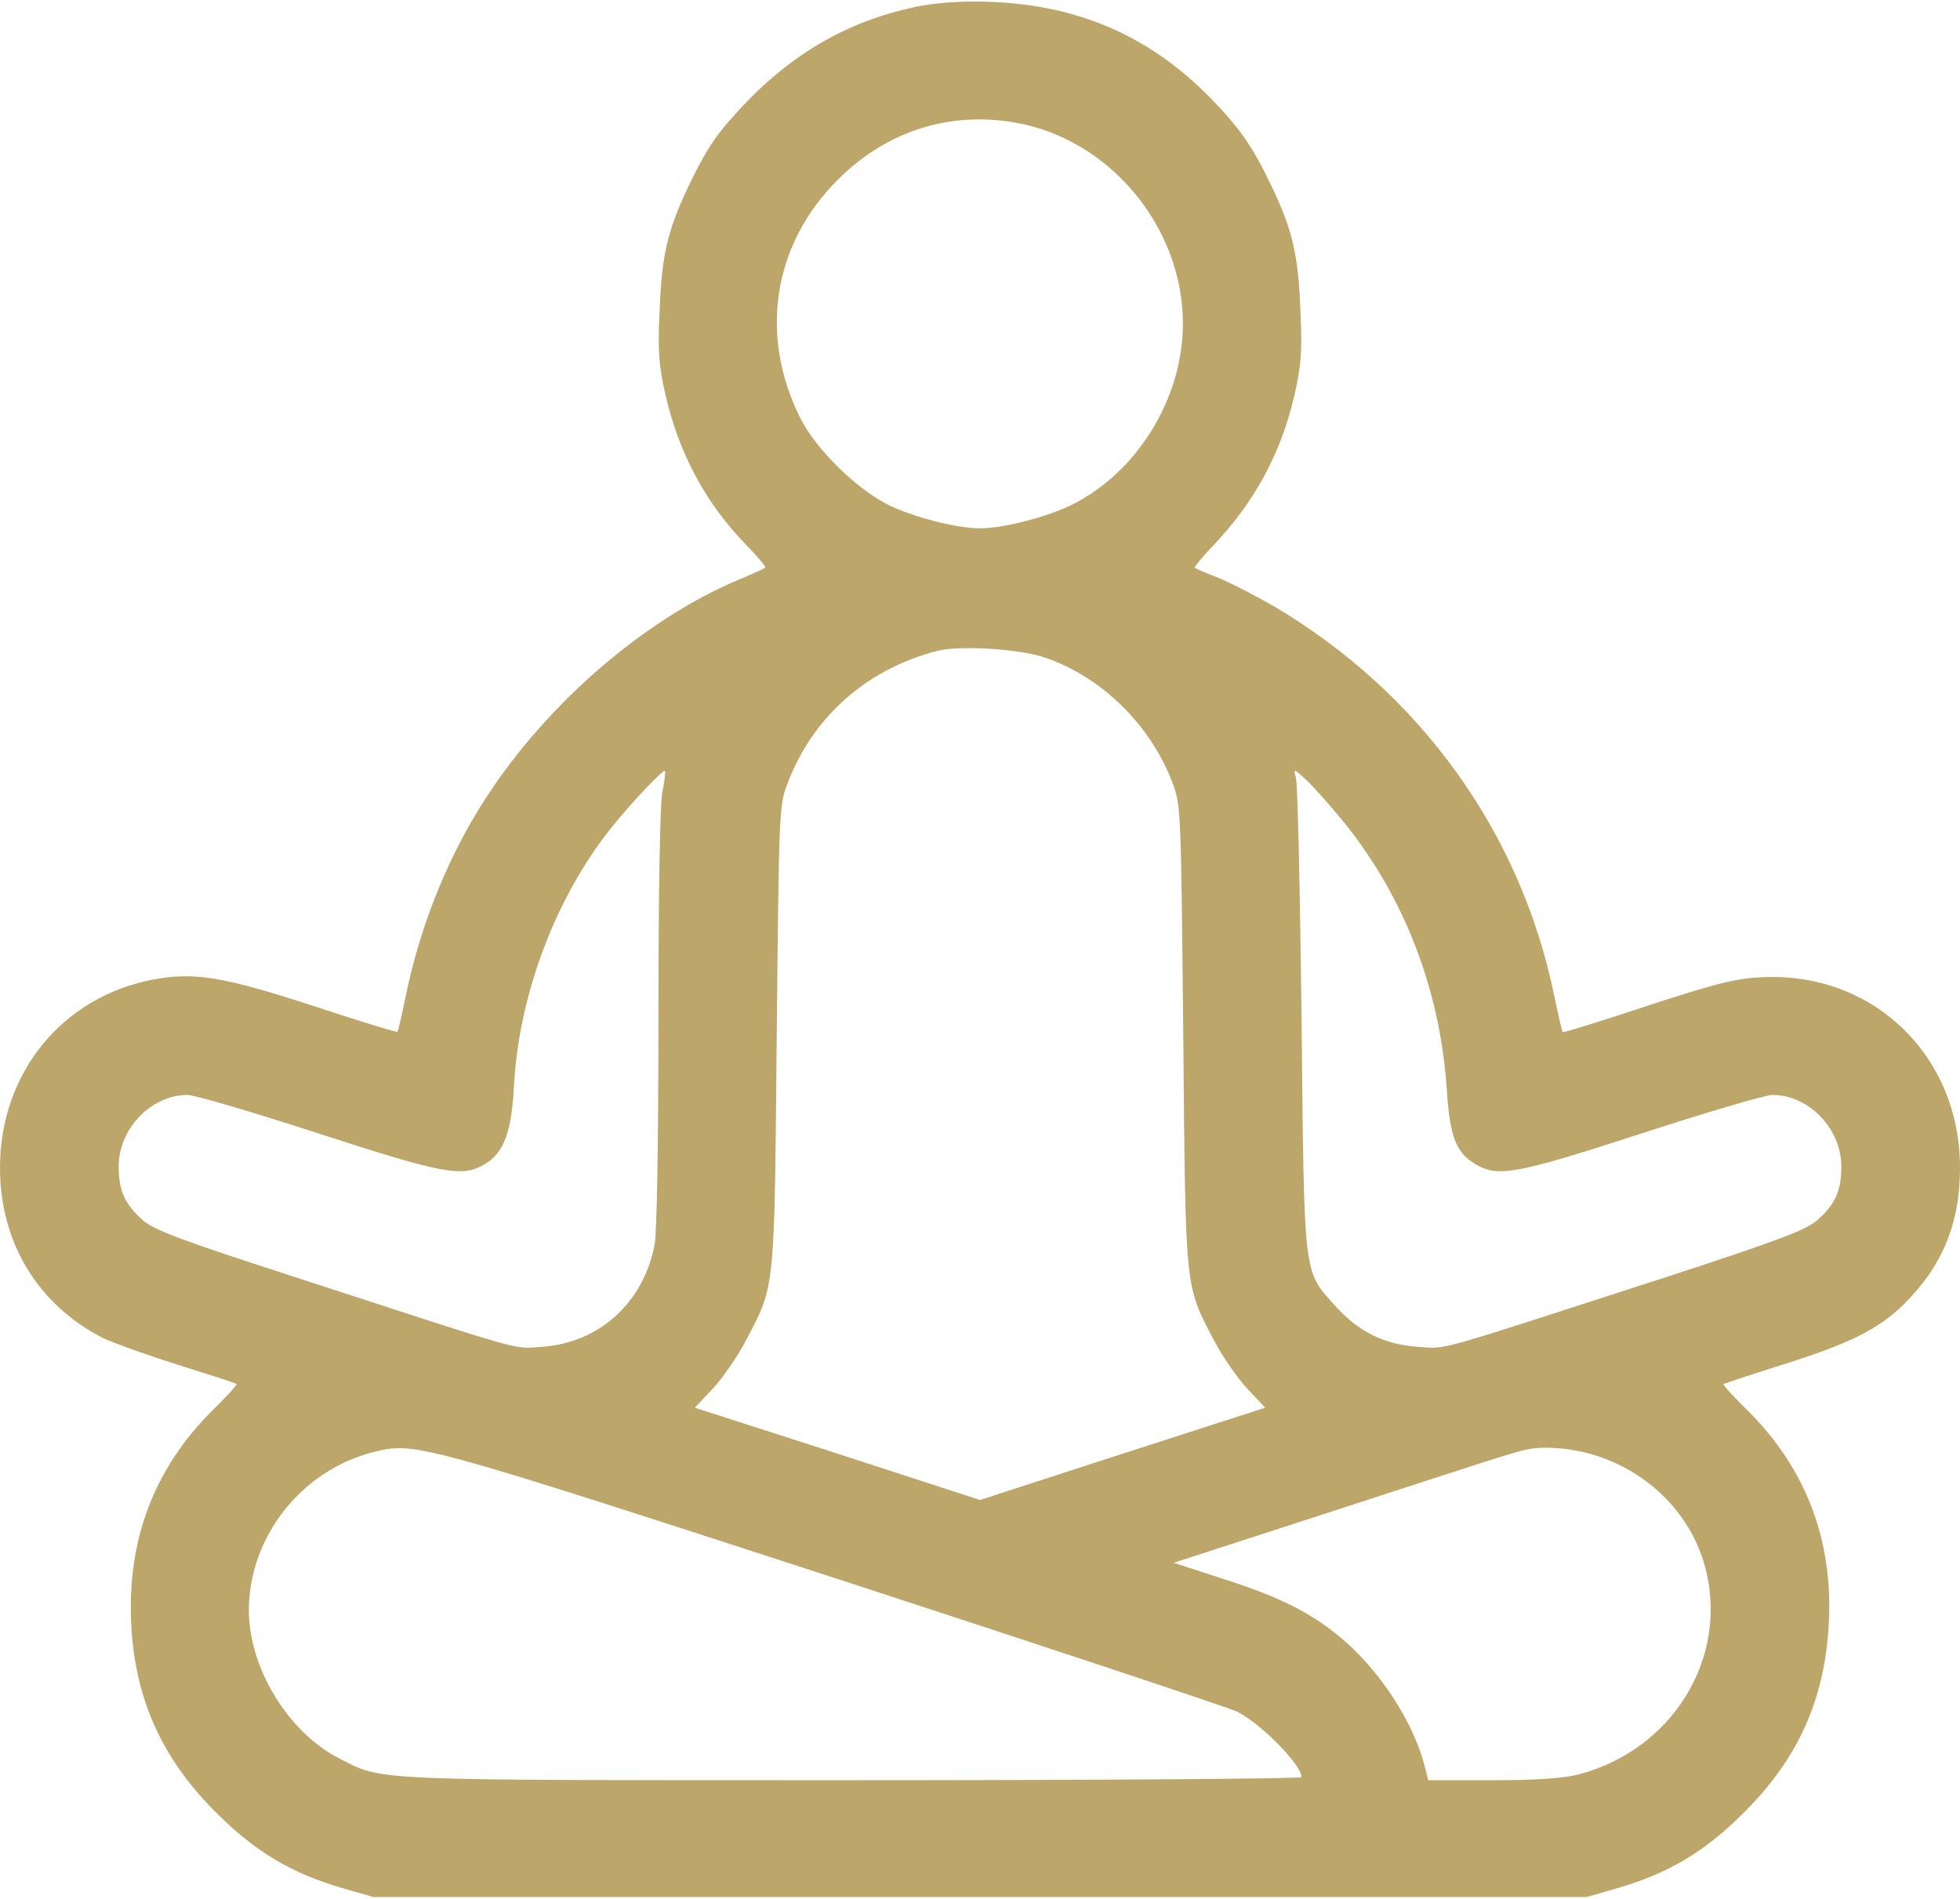 <?xml version="1.0" encoding="UTF-8"?> <svg xmlns="http://www.w3.org/2000/svg" width="512" height="496" viewBox="0 0 512 496" fill="none"> <path d="M240.7 1.5C222.6 5 207.6 13.3 194.1 27.6C187.7 34.4 185 38.2 181 46.3C174.4 59.7 172.9 65.9 172.3 81.3C171.8 92 172.1 95.5 173.9 103.4C177.4 118.5 184.4 131.5 194.8 142.2C197.9 145.4 200.2 148.1 199.9 148.3C199.7 148.5 196.6 149.9 193 151.4C167.3 162.2 140.8 185.6 125 211.5C116.2 225.8 109.5 243 106 260.1C105 265.1 104 269.4 103.8 269.5C103.6 269.7 93.8 266.7 82 262.8C58.4 255.1 50.7 253.8 39.8 255.9C16.1 260.5 0 280.4 0 305C0 324.6 9.9 340.8 26.9 349.5C29.4 350.7 38.3 353.9 46.5 356.5C54.8 359.1 61.6 361.3 61.8 361.5C62 361.7 59.1 364.9 55.3 368.6C40.1 383.8 33.1 402.6 34.3 424.5C35.3 443.9 42.4 459.5 56.5 473.5C66.7 483.7 76.1 489.3 89.5 493.2L97.5 495.5H256H414.5L422.5 493.2C435.9 489.3 445.3 483.7 455.5 473.5C469.6 459.5 476.6 444.1 477.7 424.5C479 402.7 471.9 383.8 456.7 368.6C452.9 364.9 450 361.7 450.2 361.5C450.4 361.4 457.3 359.1 465.5 356.5C483 351 490.5 347.3 497.1 340.9C507.3 330.9 512 319.7 512 305C512 275.4 488.8 253.4 459.5 255.3C453.1 255.6 447.2 257.2 430.1 262.8C418.3 266.7 408.4 269.8 408.2 269.6C408.1 269.4 407 265.1 406 260.1C397.3 217.5 371 181 333 158.5C328 155.6 321.4 152.2 318.2 150.9C315.1 149.7 312.3 148.5 312.1 148.3C311.9 148.2 314.1 145.4 317.1 142.3C327.8 131 334.6 118.4 338.1 103.4C339.9 95.5 340.2 92 339.7 81.3C339.2 66.7 337.6 59.9 332.1 48.5C327.2 38.2 323.7 33.3 316.4 25.8C300.6 9.6 282 1.4 259 0.5C252.2 0.2 245.8 0.6 240.7 1.5ZM265.6 32.1C290 36.5 309 59.4 309 84.5C309 104 297.1 123.4 279.9 131.9C273.3 135.1 262.1 138 256 138C249.9 138 238.7 135.1 232.1 131.9C223.7 127.7 213.3 117.5 209.1 109.3C198.2 87.6 201.9 63.8 218.9 46.9C231.6 34.2 248.2 28.9 265.6 32.1ZM273.4 171.9C288.1 177.1 300.6 189.5 306.3 204.5C308.5 210.4 308.5 211.4 309.1 270.5C309.7 337.5 309.5 335.5 317 349.9C319.2 354.1 323.1 359.8 325.7 362.6L330.5 367.7L293.3 379.7L256 391.8L218.8 379.7L181.5 367.7L186.3 362.6C188.9 359.8 192.8 354.1 195 349.9C202.5 335.5 202.3 337.5 202.9 270.5C203.5 211.8 203.5 210.4 205.7 204.7C212.3 187.2 226.5 174.7 244.9 170C250.9 168.5 266.8 169.5 273.4 171.9ZM173 207C172.4 210.1 172 234.2 172 266C172 298.2 171.6 321.9 171 325.1C168.1 340.3 156.5 350.8 141.5 351.8C133.7 352.3 138.9 353.7 76.2 333.3C47.5 324 40.3 321.3 37.4 318.8C32.6 314.6 31 311 31 304.7C31 294.8 39.5 286 49 286C50.8 286 66.1 290.5 83 296C116.3 306.8 120.8 307.6 126.8 304C131.7 301 133.7 295.5 134.3 283C135.7 259.5 145.2 234.3 159.7 216.2C164.9 209.7 173.2 200.9 173.7 201.4C173.9 201.5 173.6 204.1 173 207ZM351.1 214.8C366.8 234.3 376.1 258.3 377.9 284.1C378.7 296.9 380.3 301 385.3 304C391.2 307.6 395.8 306.8 429 296C445.9 290.5 461.2 286 463 286C472.5 286 481 294.8 481 304.7C481 311.1 479.4 314.6 474.6 318.8C471.7 321.3 464.6 324 435.8 333.4C373.1 353.7 378.3 352.3 370.5 351.8C361.6 351.2 354.9 347.9 348.7 341C340.4 331.7 340.7 334.4 340 266C339.6 232.7 339 204.4 338.5 203C337.8 200.7 338 200.7 341.5 204C343.5 205.9 347.8 210.8 351.1 214.8ZM217.5 412C273.6 430.3 321.2 446.1 323.2 447.1C329.5 450.3 340 461 340 464.2C340 464.6 287.2 465 222.7 465C95.1 465 100.3 465.2 88.8 459.4C75.3 452.6 65 435.7 65 420.5C65.1 401.4 78.7 384.1 97.5 379.3C108.3 376.6 108.8 376.7 217.5 412ZM414.5 379.5C429.8 383.5 441.7 395 445.5 409.6C451.6 433.1 436.9 457.1 412.3 463.5C408.3 464.5 401.5 465 389.8 465H373.1L372 460.7C368.9 449.3 360.2 436.1 350.3 427.8C342.3 421.2 334.5 417.2 319.5 412.4L306.6 408.2L347 395.1C389.1 381.4 395.2 379.4 398.5 378.7C402.7 377.7 408.8 378.1 414.5 379.5Z" fill="#BDA66A"></path> </svg> 